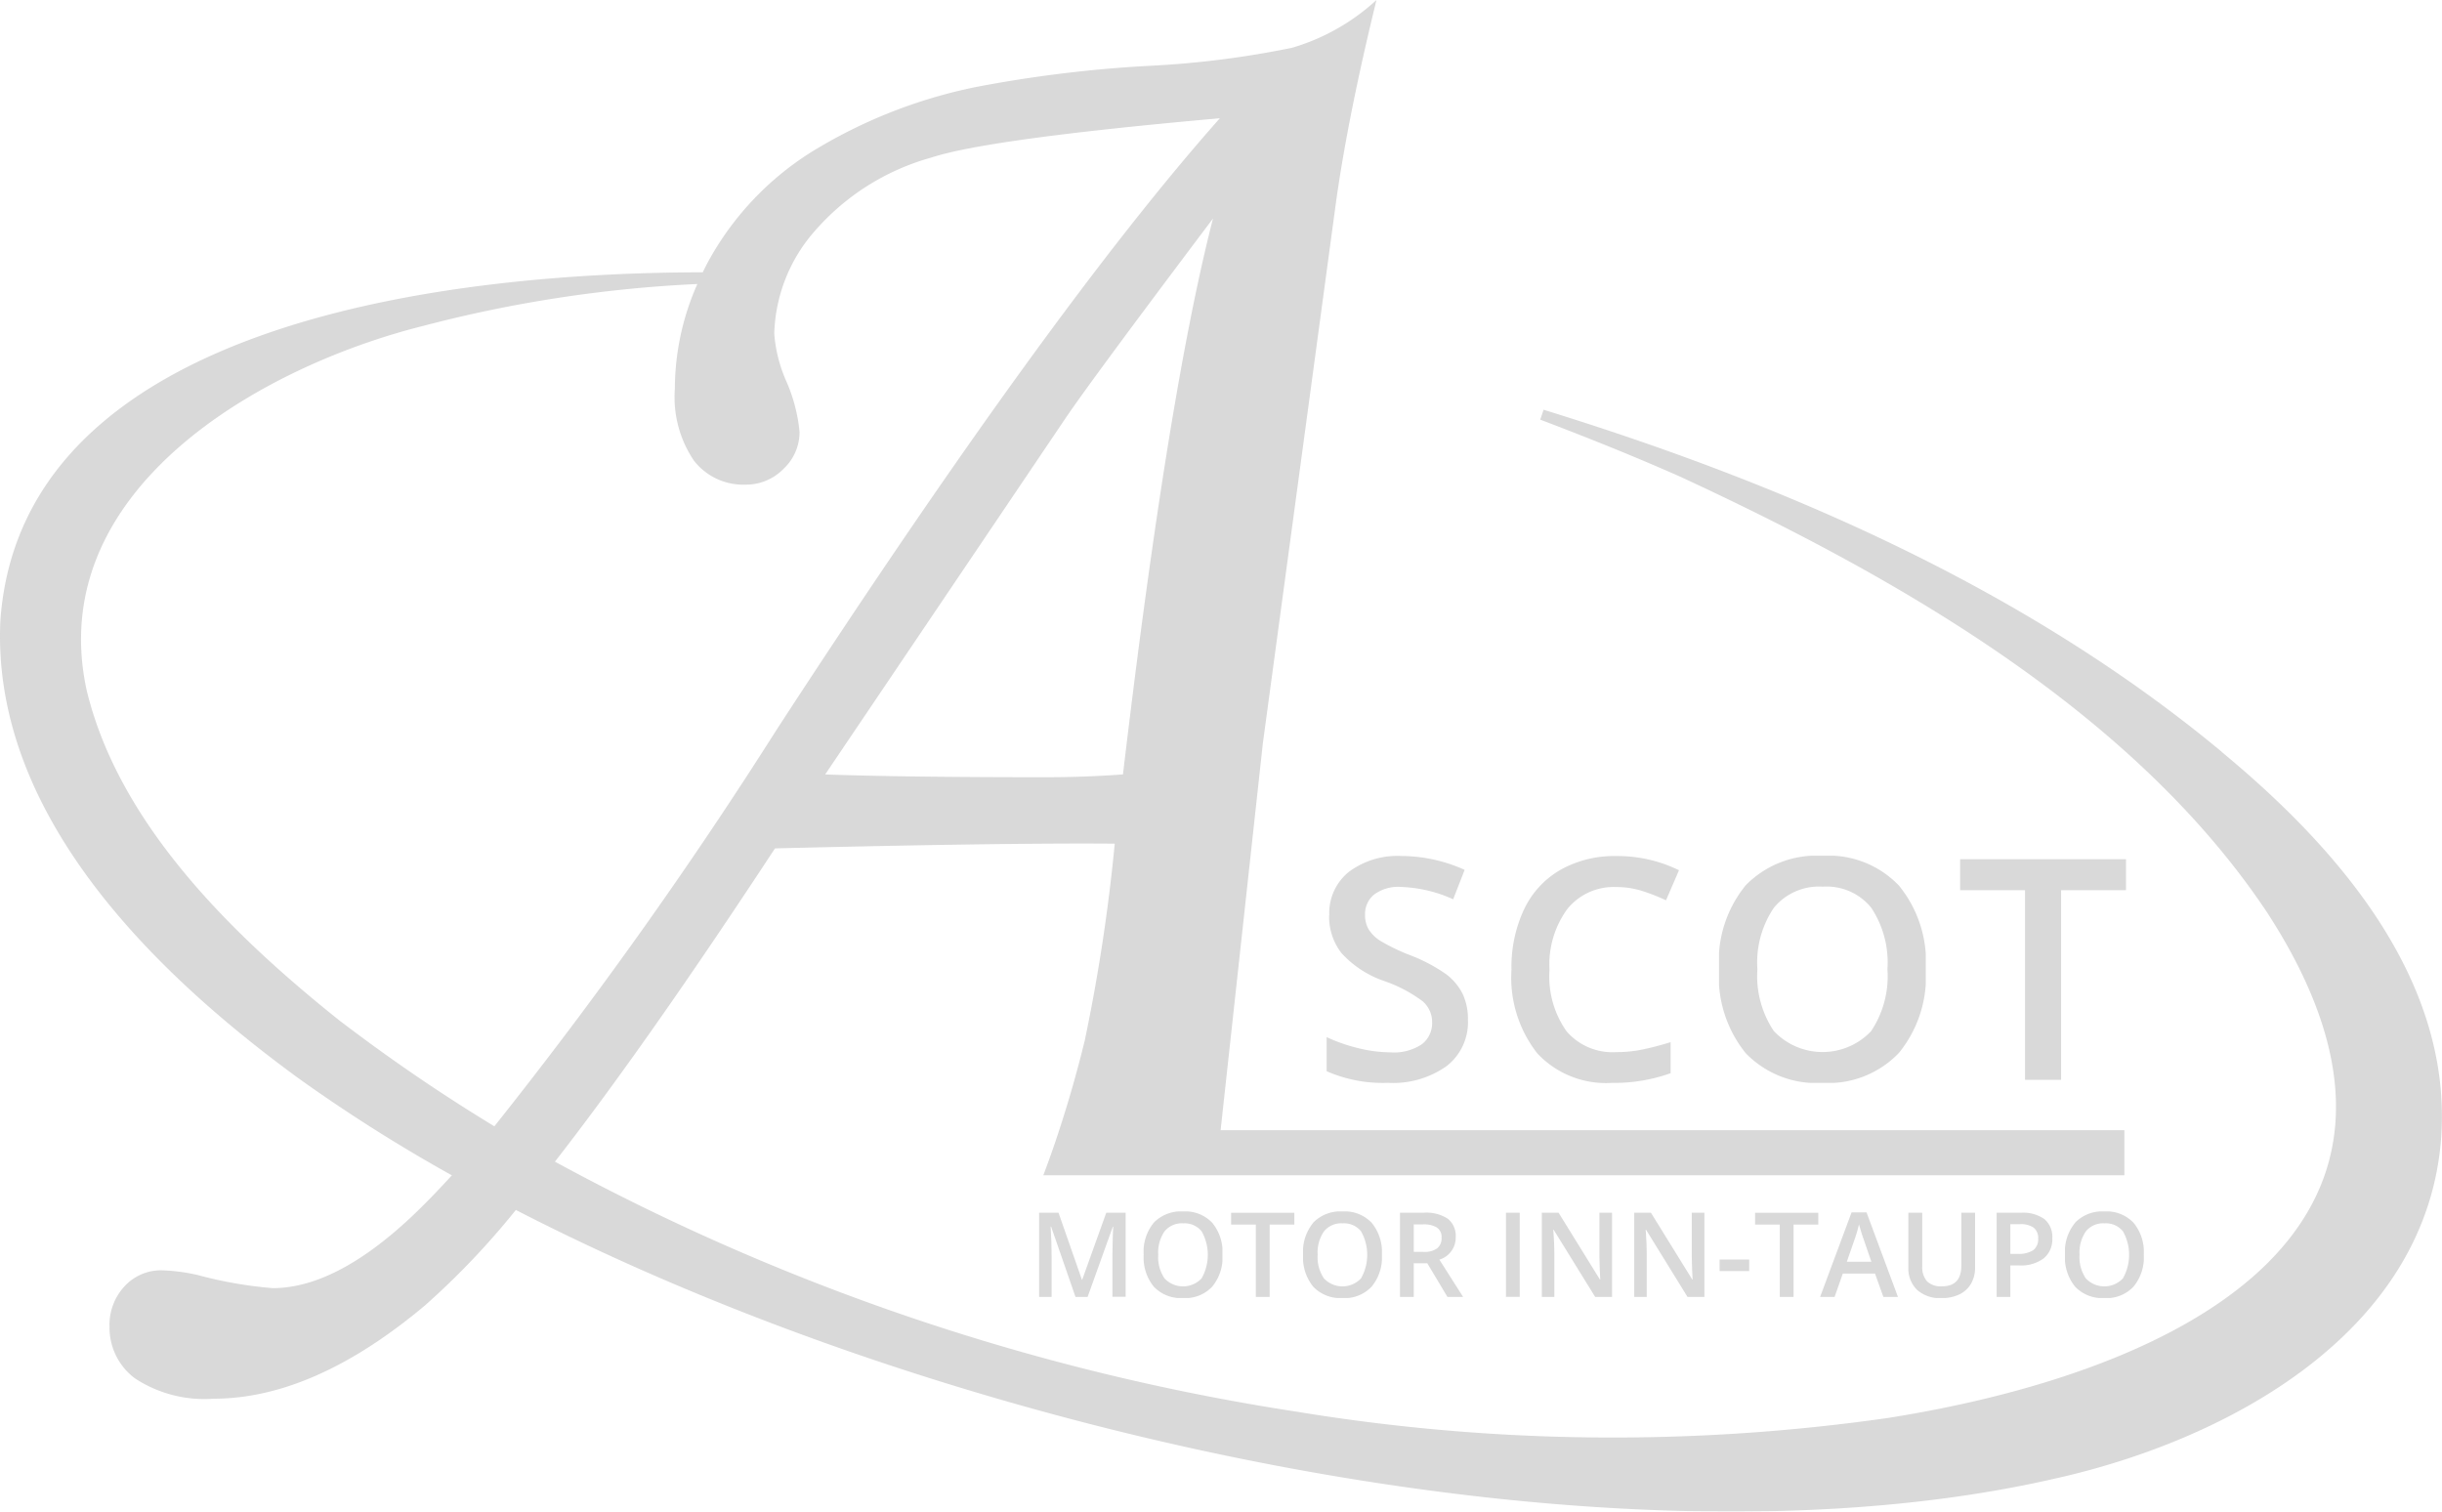 <svg xmlns="http://www.w3.org/2000/svg" xmlns:xlink="http://www.w3.org/1999/xlink" width="125.961" height="77.972" viewBox="0 0 125.961 77.972">
  <defs>
    <clipPath id="clip-path">
      <rect id="Rectangle_1907" data-name="Rectangle 1907" width="125.961" height="77.972" fill="#c7c7c7"/>
    </clipPath>
    <clipPath id="clip-path-2">
      <rect id="Rectangle_1906" data-name="Rectangle 1906" width="125.96" height="77.971" fill="#c7c7c7"/>
    </clipPath>
    <clipPath id="clip-path-3">
      <rect id="Rectangle_1885" data-name="Rectangle 1885" width="7.286" height="11.7" fill="#c7c7c7"/>
    </clipPath>
    <clipPath id="clip-path-4">
      <rect id="Rectangle_1886" data-name="Rectangle 1886" width="8.64" height="11.7" fill="#c7c7c7"/>
    </clipPath>
    <clipPath id="clip-path-5">
      <rect id="Rectangle_1887" data-name="Rectangle 1887" width="10.663" height="11.715" fill="#c7c7c7"/>
    </clipPath>
    <clipPath id="clip-path-6">
      <rect id="Rectangle_1888" data-name="Rectangle 1888" width="8.555" height="11.38" fill="#c7c7c7"/>
    </clipPath>
    <clipPath id="clip-path-7">
      <rect id="Rectangle_1889" data-name="Rectangle 1889" width="4.468" height="4.34" fill="#c7c7c7"/>
    </clipPath>
    <clipPath id="clip-path-8">
      <rect id="Rectangle_1890" data-name="Rectangle 1890" width="4.067" height="4.468" fill="#c7c7c7"/>
    </clipPath>
    <clipPath id="clip-path-9">
      <rect id="Rectangle_1891" data-name="Rectangle 1891" width="3.262" height="4.34" fill="#c7c7c7"/>
    </clipPath>
    <clipPath id="clip-path-10">
      <rect id="Rectangle_1892" data-name="Rectangle 1892" width="4.068" height="4.468" fill="#c7c7c7"/>
    </clipPath>
    <clipPath id="clip-path-11">
      <rect id="Rectangle_1893" data-name="Rectangle 1893" width="3.257" height="4.34" fill="#c7c7c7"/>
    </clipPath>
    <clipPath id="clip-path-12">
      <rect id="Rectangle_1895" data-name="Rectangle 1895" width="0.71" height="4.34" fill="#c7c7c7"/>
    </clipPath>
    <clipPath id="clip-path-13">
      <rect id="Rectangle_1896" data-name="Rectangle 1896" width="3.615" height="4.34" fill="#c7c7c7"/>
    </clipPath>
    <clipPath id="clip-path-14">
      <rect id="Rectangle_1897" data-name="Rectangle 1897" width="3.616" height="4.34" fill="#c7c7c7"/>
    </clipPath>
    <clipPath id="clip-path-15">
      <rect id="Rectangle_1899" data-name="Rectangle 1899" width="1.526" height="0.594" fill="#c7c7c7"/>
    </clipPath>
    <clipPath id="clip-path-17">
      <rect id="Rectangle_1901" data-name="Rectangle 1901" width="4.02" height="4.358" fill="#c7c7c7"/>
    </clipPath>
    <clipPath id="clip-path-18">
      <rect id="Rectangle_1902" data-name="Rectangle 1902" width="3.441" height="4.4" fill="#c7c7c7"/>
    </clipPath>
    <clipPath id="clip-path-19">
      <rect id="Rectangle_1903" data-name="Rectangle 1903" width="2.873" height="4.34" fill="#c7c7c7"/>
    </clipPath>
  </defs>
  <g id="Group_8437" data-name="Group 8437" transform="translate(-84 2)">
    <g id="Group_8436" data-name="Group 8436" transform="translate(84 -2)" clip-path="url(#clip-path)">
      <g id="Group_8435" data-name="Group 8435" transform="translate(0 0.001)">
        <g id="Group_8434" data-name="Group 8434" clip-path="url(#clip-path-2)">
          <g id="Group_8379" data-name="Group 8379" transform="translate(68.426 44.158)" opacity="0.68">
            <g id="Group_8378" data-name="Group 8378">
              <g id="Group_8377" data-name="Group 8377" clip-path="url(#clip-path-3)">
                <path id="Path_5414" data-name="Path 5414" d="M29.128,21.771a3.055,3.055,0,0,0,.637,1.947,5.3,5.3,0,0,0,2.2,1.439,7.257,7.257,0,0,1,1.992,1.05,1.417,1.417,0,0,1,.484,1.083,1.374,1.374,0,0,1-.526,1.128,2.589,2.589,0,0,1-1.631.42,7.058,7.058,0,0,1-1.631-.21A8.559,8.559,0,0,1,29,28.053v1.758a7.2,7.2,0,0,0,3.16.6,4.774,4.774,0,0,0,3.028-.864,2.862,2.862,0,0,0,1.1-2.381,3.057,3.057,0,0,0-.271-1.338,2.868,2.868,0,0,0-.857-1.022,8.452,8.452,0,0,0-1.836-.972,10.337,10.337,0,0,1-1.541-.739,1.917,1.917,0,0,1-.616-.6,1.454,1.454,0,0,1-.186-.758,1.287,1.287,0,0,1,.467-1.038,2.076,2.076,0,0,1,1.369-.394,7.117,7.117,0,0,1,2.709.637l.592-1.517a8,8,0,0,0-3.254-.715,4.193,4.193,0,0,0-2.716.817,2.727,2.727,0,0,0-1.012,2.242" transform="translate(-28.996 -18.713)" fill="#c7c7c7"/>
              </g>
            </g>
          </g>
          <g id="Group_8382" data-name="Group 8382" transform="translate(77.96 44.158)" opacity="0.68">
            <g id="Group_8381" data-name="Group 8381">
              <g id="Group_8380" data-name="Group 8380" clip-path="url(#clip-path-4)">
                <path id="Path_5415" data-name="Path 5415" d="M38.212,30.413a8.587,8.587,0,0,0,3.035-.5v-1.6q-.729.227-1.409.37a6.655,6.655,0,0,1-1.4.144,3.126,3.126,0,0,1-2.558-1.074A4.9,4.9,0,0,1,35,24.582a4.849,4.849,0,0,1,.918-3.136,3.069,3.069,0,0,1,2.523-1.135,4.4,4.4,0,0,1,1.35.205,9.975,9.975,0,0,1,1.218.479l.67-1.55a7.191,7.191,0,0,0-3.224-.732,5.681,5.681,0,0,0-2.886.708,4.641,4.641,0,0,0-1.881,2.041,6.981,6.981,0,0,0-.649,3.106,6.329,6.329,0,0,0,1.338,4.33,4.848,4.848,0,0,0,3.837,1.515" transform="translate(-33.035 -18.713)" fill="#c7c7c7"/>
              </g>
            </g>
          </g>
          <g id="Group_8385" data-name="Group 8385" transform="translate(88.669 44.143)" opacity="0.68">
            <g id="Group_8384" data-name="Group 8384">
              <g id="Group_8383" data-name="Group 8383" clip-path="url(#clip-path-5)">
                <path id="Path_5416" data-name="Path 5416" d="M46.849,28.88a6.236,6.236,0,0,0,1.39-4.321,6.209,6.209,0,0,0-1.388-4.318,5.006,5.006,0,0,0-3.922-1.534,5.12,5.12,0,0,0-3.967,1.51,6.17,6.17,0,0,0-1.388,4.328,6.266,6.266,0,0,0,1.38,4.347,5.063,5.063,0,0,0,3.96,1.529,5.028,5.028,0,0,0,3.934-1.541M40.4,27.747a5.1,5.1,0,0,1-.847-3.188,5.044,5.044,0,0,1,.852-3.174A3.014,3.014,0,0,1,42.929,20.3a2.956,2.956,0,0,1,2.494,1.083,5.107,5.107,0,0,1,.838,3.174,5.1,5.1,0,0,1-.845,3.2,3.454,3.454,0,0,1-5.017-.012" transform="translate(-37.574 -18.706)" fill="#c7c7c7"/>
              </g>
            </g>
          </g>
          <g id="Group_8388" data-name="Group 8388" transform="translate(101.106 44.322)" opacity="0.68">
            <g id="Group_8387" data-name="Group 8387">
              <g id="Group_8386" data-name="Group 8386" clip-path="url(#clip-path-6)">
                <path id="Path_5417" data-name="Path 5417" d="M42.845,20.378h3.346v9.784h1.862V20.378H51.4v-1.6H42.845Z" transform="translate(-42.845 -18.782)" fill="#c7c7c7"/>
              </g>
            </g>
          </g>
          <g id="Group_8391" data-name="Group 8391" transform="translate(53.591 62.558)" opacity="0.68">
            <g id="Group_8390" data-name="Group 8390">
              <g id="Group_8389" data-name="Group 8389" clip-path="url(#clip-path-7)">
                <path id="Path_5418" data-name="Path 5418" d="M26.5,28.7v2.147h.682V26.509h-1l-1.241,3.455h-.017l-1.206-3.455h-1v4.342h.644V28.739q0-.7-.05-1.515h.024l1.258,3.627h.625l1.3-3.62h.024q-.014.11-.028.63c-.012.347-.017.628-.017.842" transform="translate(-22.71 -26.511)" fill="#c7c7c7"/>
              </g>
            </g>
          </g>
          <g id="Group_8394" data-name="Group 8394" transform="translate(58.988 62.489)" opacity="0.68">
            <g id="Group_8393" data-name="Group 8393">
              <g id="Group_8392" data-name="Group 8392" clip-path="url(#clip-path-8)">
                <path id="Path_5419" data-name="Path 5419" d="M25.528,27.057A2.352,2.352,0,0,0,25,28.709a2.394,2.394,0,0,0,.526,1.657,1.933,1.933,0,0,0,1.51.585,1.906,1.906,0,0,0,1.5-.59,2.367,2.367,0,0,0,.531-1.647,2.374,2.374,0,0,0-.529-1.647,1.915,1.915,0,0,0-1.5-.585,1.955,1.955,0,0,0-1.513.576m2.464.446a2.469,2.469,0,0,1,0,2.431,1.315,1.315,0,0,1-1.914,0,1.949,1.949,0,0,1-.323-1.215,1.928,1.928,0,0,1,.326-1.211,1.144,1.144,0,0,1,.963-.413,1.126,1.126,0,0,1,.951.413" transform="translate(-24.997 -26.481)" fill="#c7c7c7"/>
              </g>
            </g>
          </g>
          <g id="Group_8397" data-name="Group 8397" transform="translate(63.501 62.558)" opacity="0.68">
            <g id="Group_8396" data-name="Group 8396">
              <g id="Group_8395" data-name="Group 8395" clip-path="url(#clip-path-9)">
                <path id="Path_5420" data-name="Path 5420" d="M28.9,30.85V27.119h1.277V26.51H26.909v.609h1.277V30.85Z" transform="translate(-26.91 -26.509)" fill="#c7c7c7"/>
              </g>
            </g>
          </g>
          <g id="Group_8400" data-name="Group 8400" transform="translate(67.214 62.489)" opacity="0.68">
            <g id="Group_8399" data-name="Group 8399">
              <g id="Group_8398" data-name="Group 8398" clip-path="url(#clip-path-10)">
                <path id="Path_5421" data-name="Path 5421" d="M29.014,27.057a2.352,2.352,0,0,0-.531,1.652,2.394,2.394,0,0,0,.526,1.657,1.933,1.933,0,0,0,1.51.585,1.906,1.906,0,0,0,1.5-.59,2.367,2.367,0,0,0,.531-1.647,2.374,2.374,0,0,0-.529-1.647,1.915,1.915,0,0,0-1.5-.585,1.955,1.955,0,0,0-1.513.576m2.464.446a2.469,2.469,0,0,1,0,2.431,1.315,1.315,0,0,1-1.914,0,1.949,1.949,0,0,1-.323-1.215,1.928,1.928,0,0,1,.326-1.211,1.144,1.144,0,0,1,.963-.413,1.126,1.126,0,0,1,.951.413" transform="translate(-28.483 -26.481)" fill="#c7c7c7"/>
              </g>
            </g>
          </g>
          <g id="Group_8403" data-name="Group 8403" transform="translate(72.214 62.558)" opacity="0.68">
            <g id="Group_8402" data-name="Group 8402">
              <g id="Group_8401" data-name="Group 8401" clip-path="url(#clip-path-11)">
                <path id="Path_5422" data-name="Path 5422" d="M33.475,27.774a1.129,1.129,0,0,0-.4-.949,2.013,2.013,0,0,0-1.244-.316H30.6v4.342h.71V29.117h.7l1.038,1.734h.807L32.633,28.93a1.188,1.188,0,0,0,.842-1.156m-.953.571a1.123,1.123,0,0,1-.717.184h-.493V27.111h.47a1.294,1.294,0,0,1,.722.16.587.587,0,0,1,.243.526.668.668,0,0,1-.224.547" transform="translate(-30.602 -26.511)" fill="#c7c7c7"/>
              </g>
            </g>
          </g>
          <g id="Group_8406" data-name="Group 8406" transform="translate(77.679 62.558)" opacity="0.68">
            <g id="Group_8405" data-name="Group 8405">
              <g id="Group_8404" data-name="Group 8404" clip-path="url(#clip-path-12)">
                <rect id="Rectangle_1894" data-name="Rectangle 1894" width="0.71" height="4.34" transform="translate(-0.001 -0.001)" fill="#c7c7c7"/>
              </g>
            </g>
          </g>
          <g id="Group_8409" data-name="Group 8409" transform="translate(79.535 62.558)" opacity="0.68">
            <g id="Group_8408" data-name="Group 8408">
              <g id="Group_8407" data-name="Group 8407" clip-path="url(#clip-path-13)">
                <path id="Path_5423" data-name="Path 5423" d="M36.45,30.85h.871V26.51h-.651v2.273c0,.16.007.385.019.67s.019.451.024.5h-.019L34.564,26.51H33.7v4.34h.644V28.594c0-.3-.012-.642-.04-1.01l-.017-.194h.024Z" transform="translate(-33.705 -26.51)" fill="#c7c7c7"/>
              </g>
            </g>
          </g>
          <g id="Group_8412" data-name="Group 8412" transform="translate(84.297 62.558)" opacity="0.68">
            <g id="Group_8411" data-name="Group 8411">
              <g id="Group_8410" data-name="Group 8410" clip-path="url(#clip-path-14)">
                <path id="Path_5424" data-name="Path 5424" d="M38.468,30.85h.871V26.51h-.651v2.273c0,.16.007.385.019.67s.019.451.024.5h-.019L36.582,26.51h-.861v4.34h.644V28.594c0-.3-.014-.642-.04-1.01l-.017-.194h.024Z" transform="translate(-35.722 -26.51)" fill="#c7c7c7"/>
              </g>
            </g>
          </g>
          <g id="Group_8415" data-name="Group 8415" transform="translate(88.699 64.971)" opacity="0.68">
            <g id="Group_8414" data-name="Group 8414">
              <g id="Group_8413" data-name="Group 8413" clip-path="url(#clip-path-15)">
                <rect id="Rectangle_1898" data-name="Rectangle 1898" width="1.527" height="0.595" transform="translate(0 -0.001)" fill="#c7c7c7"/>
              </g>
            </g>
          </g>
          <g id="Group_8418" data-name="Group 8418" transform="translate(90.528 62.558)" opacity="0.68">
            <g id="Group_8417" data-name="Group 8417">
              <g id="Group_8416" data-name="Group 8416" clip-path="url(#clip-path-9)">
                <path id="Path_5425" data-name="Path 5425" d="M40.349,30.85V27.119h1.277V26.51H38.362v.609h1.277V30.85Z" transform="translate(-38.363 -26.509)" fill="#c7c7c7"/>
              </g>
            </g>
          </g>
          <g id="Group_8421" data-name="Group 8421" transform="translate(93.882 62.54)" opacity="0.68">
            <g id="Group_8420" data-name="Group 8420">
              <g id="Group_8419" data-name="Group 8419" clip-path="url(#clip-path-17)">
                <path id="Path_5426" data-name="Path 5426" d="M39.784,30.862h.746l.425-1.206h1.661l.432,1.206H43.8L42.179,26.5h-.772Zm2.006-3.747c.019.078.057.2.109.373s.092.295.123.375l.406,1.182H41.162l.394-1.133a7.03,7.03,0,0,0,.234-.8" transform="translate(-39.783 -26.501)" fill="#c7c7c7"/>
              </g>
            </g>
          </g>
          <g id="Group_8424" data-name="Group 8424" transform="translate(98.436 62.558)" opacity="0.68">
            <g id="Group_8423" data-name="Group 8423">
              <g id="Group_8422" data-name="Group 8422" clip-path="url(#clip-path-18)">
                <path id="Path_5427" data-name="Path 5427" d="M41.713,26.51v2.8a1.542,1.542,0,0,0,.448,1.175,1.745,1.745,0,0,0,1.255.427,2.077,2.077,0,0,0,.934-.194,1.387,1.387,0,0,0,.6-.555,1.675,1.675,0,0,0,.205-.842V26.51h-.71v2.74c0,.7-.333,1.055-1,1.055a1.024,1.024,0,0,1-.765-.255,1.1,1.1,0,0,1-.25-.793V26.51Z" transform="translate(-41.714 -26.51)" fill="#c7c7c7"/>
              </g>
            </g>
          </g>
          <g id="Group_8427" data-name="Group 8427" transform="translate(102.988 62.558)" opacity="0.68">
            <g id="Group_8426" data-name="Group 8426">
              <g id="Group_8425" data-name="Group 8425" clip-path="url(#clip-path-19)">
                <path id="Path_5428" data-name="Path 5428" d="M43.642,26.51v4.34h.708V29.226H44.8a1.956,1.956,0,0,0,1.27-.363,1.266,1.266,0,0,0,.444-1.041,1.2,1.2,0,0,0-.4-.979,1.9,1.9,0,0,0-1.22-.333Zm2.143,1.336a.7.7,0,0,1-.255.595,1.367,1.367,0,0,1-.8.189H44.35V27.1h.493a1.126,1.126,0,0,1,.713.182.672.672,0,0,1,.229.559" transform="translate(-43.642 -26.51)" fill="#c7c7c7"/>
              </g>
            </g>
          </g>
          <g id="Group_8430" data-name="Group 8430" transform="translate(106.514 62.489)" opacity="0.68">
            <g id="Group_8429" data-name="Group 8429">
              <g id="Group_8428" data-name="Group 8428" clip-path="url(#clip-path-8)">
                <path id="Path_5429" data-name="Path 5429" d="M45.667,27.057a2.352,2.352,0,0,0-.531,1.652,2.394,2.394,0,0,0,.526,1.657,1.937,1.937,0,0,0,1.51.585,1.906,1.906,0,0,0,1.5-.59,2.367,2.367,0,0,0,.531-1.647,2.374,2.374,0,0,0-.529-1.647,1.915,1.915,0,0,0-1.5-.585,1.955,1.955,0,0,0-1.513.576m2.464.446a2.469,2.469,0,0,1,0,2.431,1.315,1.315,0,0,1-1.914,0,1.949,1.949,0,0,1-.323-1.215,1.928,1.928,0,0,1,.326-1.211,1.144,1.144,0,0,1,.963-.413,1.126,1.126,0,0,1,.951.413" transform="translate(-45.137 -26.481)" fill="#c7c7c7"/>
              </g>
            </g>
          </g>
          <g id="Group_8433" data-name="Group 8433" transform="translate(0 -0.001)" opacity="0.68">
            <g id="Group_8432" data-name="Group 8432">
              <g id="Group_8431" data-name="Group 8431" clip-path="url(#clip-path)">
                <path id="Path_5430" data-name="Path 5430" d="M114.6,38.781C104.424,30.333,92.031,24.969,79.62,21.137l-.172.51c2.426.92,4.831,1.885,7.2,2.933,11.148,5.161,23.391,12.118,30.3,22.5,10.82,16.679-5.269,23.8-19.549,26.062a100.324,100.324,0,0,1-30.5-.319,117.089,117.089,0,0,1-38.276-12.9q4.722-6.06,11.351-16.16,11.876-.29,17.526-.243a92.623,92.623,0,0,1-1.548,10.159c-.387,1.586-.828,3.122-1.317,4.621q-.386,1.186-.821,2.327h55.763V58.3H62.96l2.178-19.948L68.916,10.4Q69.543,5.95,71,0a10.985,10.985,0,0,1-4.359,2.466,48.311,48.311,0,0,1-7.164.92A66.068,66.068,0,0,0,50.283,4.5a26.075,26.075,0,0,0-8.46,3.36,15.4,15.4,0,0,0-5.2,5.465c-.135.238-.257.481-.375.722C23.674,14.057,1.123,16.4.019,32.016-.448,42,7.931,50.163,15.353,55.59a82.269,82.269,0,0,0,7.955,5.038c-.741.812-1.442,1.534-2.088,2.143q-3.918,3.678-7.16,3.677a21.7,21.7,0,0,1-3.863-.677,9.656,9.656,0,0,0-1.838-.243,2.552,2.552,0,0,0-1.935.824,2.909,2.909,0,0,0-.774,2.079,3.256,3.256,0,0,0,1.329,2.683,6.52,6.52,0,0,0,4.04,1.036q5.168,0,10.9-4.809a40.294,40.294,0,0,0,4.689-4.927c23.07,11.894,56.914,19,79.337,13.869,8.871-1.959,19.325-7.518,19.983-17.744.5-8.177-5.494-14.931-11.337-19.756m-60.581,1.31q-7.444,0-11.447-.144L54.991,21.529q1.451-2.127,7.577-10.258-2.322,9.037-4.644,28.677c-1.385.1-2.685.144-3.91.144M17.552,52.676C12.07,48.306,6.126,42.55,4.462,35.57,2.268,25.333,13.331,18.923,21.9,16.793A67.967,67.967,0,0,1,35.971,14.65a13.4,13.4,0,0,0-1.161,5.418,5.832,5.832,0,0,0,.989,3.7A3.219,3.219,0,0,0,38.439,25a2.7,2.7,0,0,0,1.982-.821,2.6,2.6,0,0,0,.821-1.886,8.44,8.44,0,0,0-.677-2.612,7.417,7.417,0,0,1-.628-2.466,8.352,8.352,0,0,1,2.027-5.225,12.332,12.332,0,0,1,6.084-3.865Q51,7.159,62.922,6.1q-8.747,9.858-22.855,31.53A233.692,233.692,0,0,1,25.5,58.1a90.563,90.563,0,0,1-7.946-5.425" transform="translate(0 0)" fill="#c7c7c7"/>
              </g>
            </g>
          </g>
        </g>
      </g>
    </g>
  </g>
</svg>
